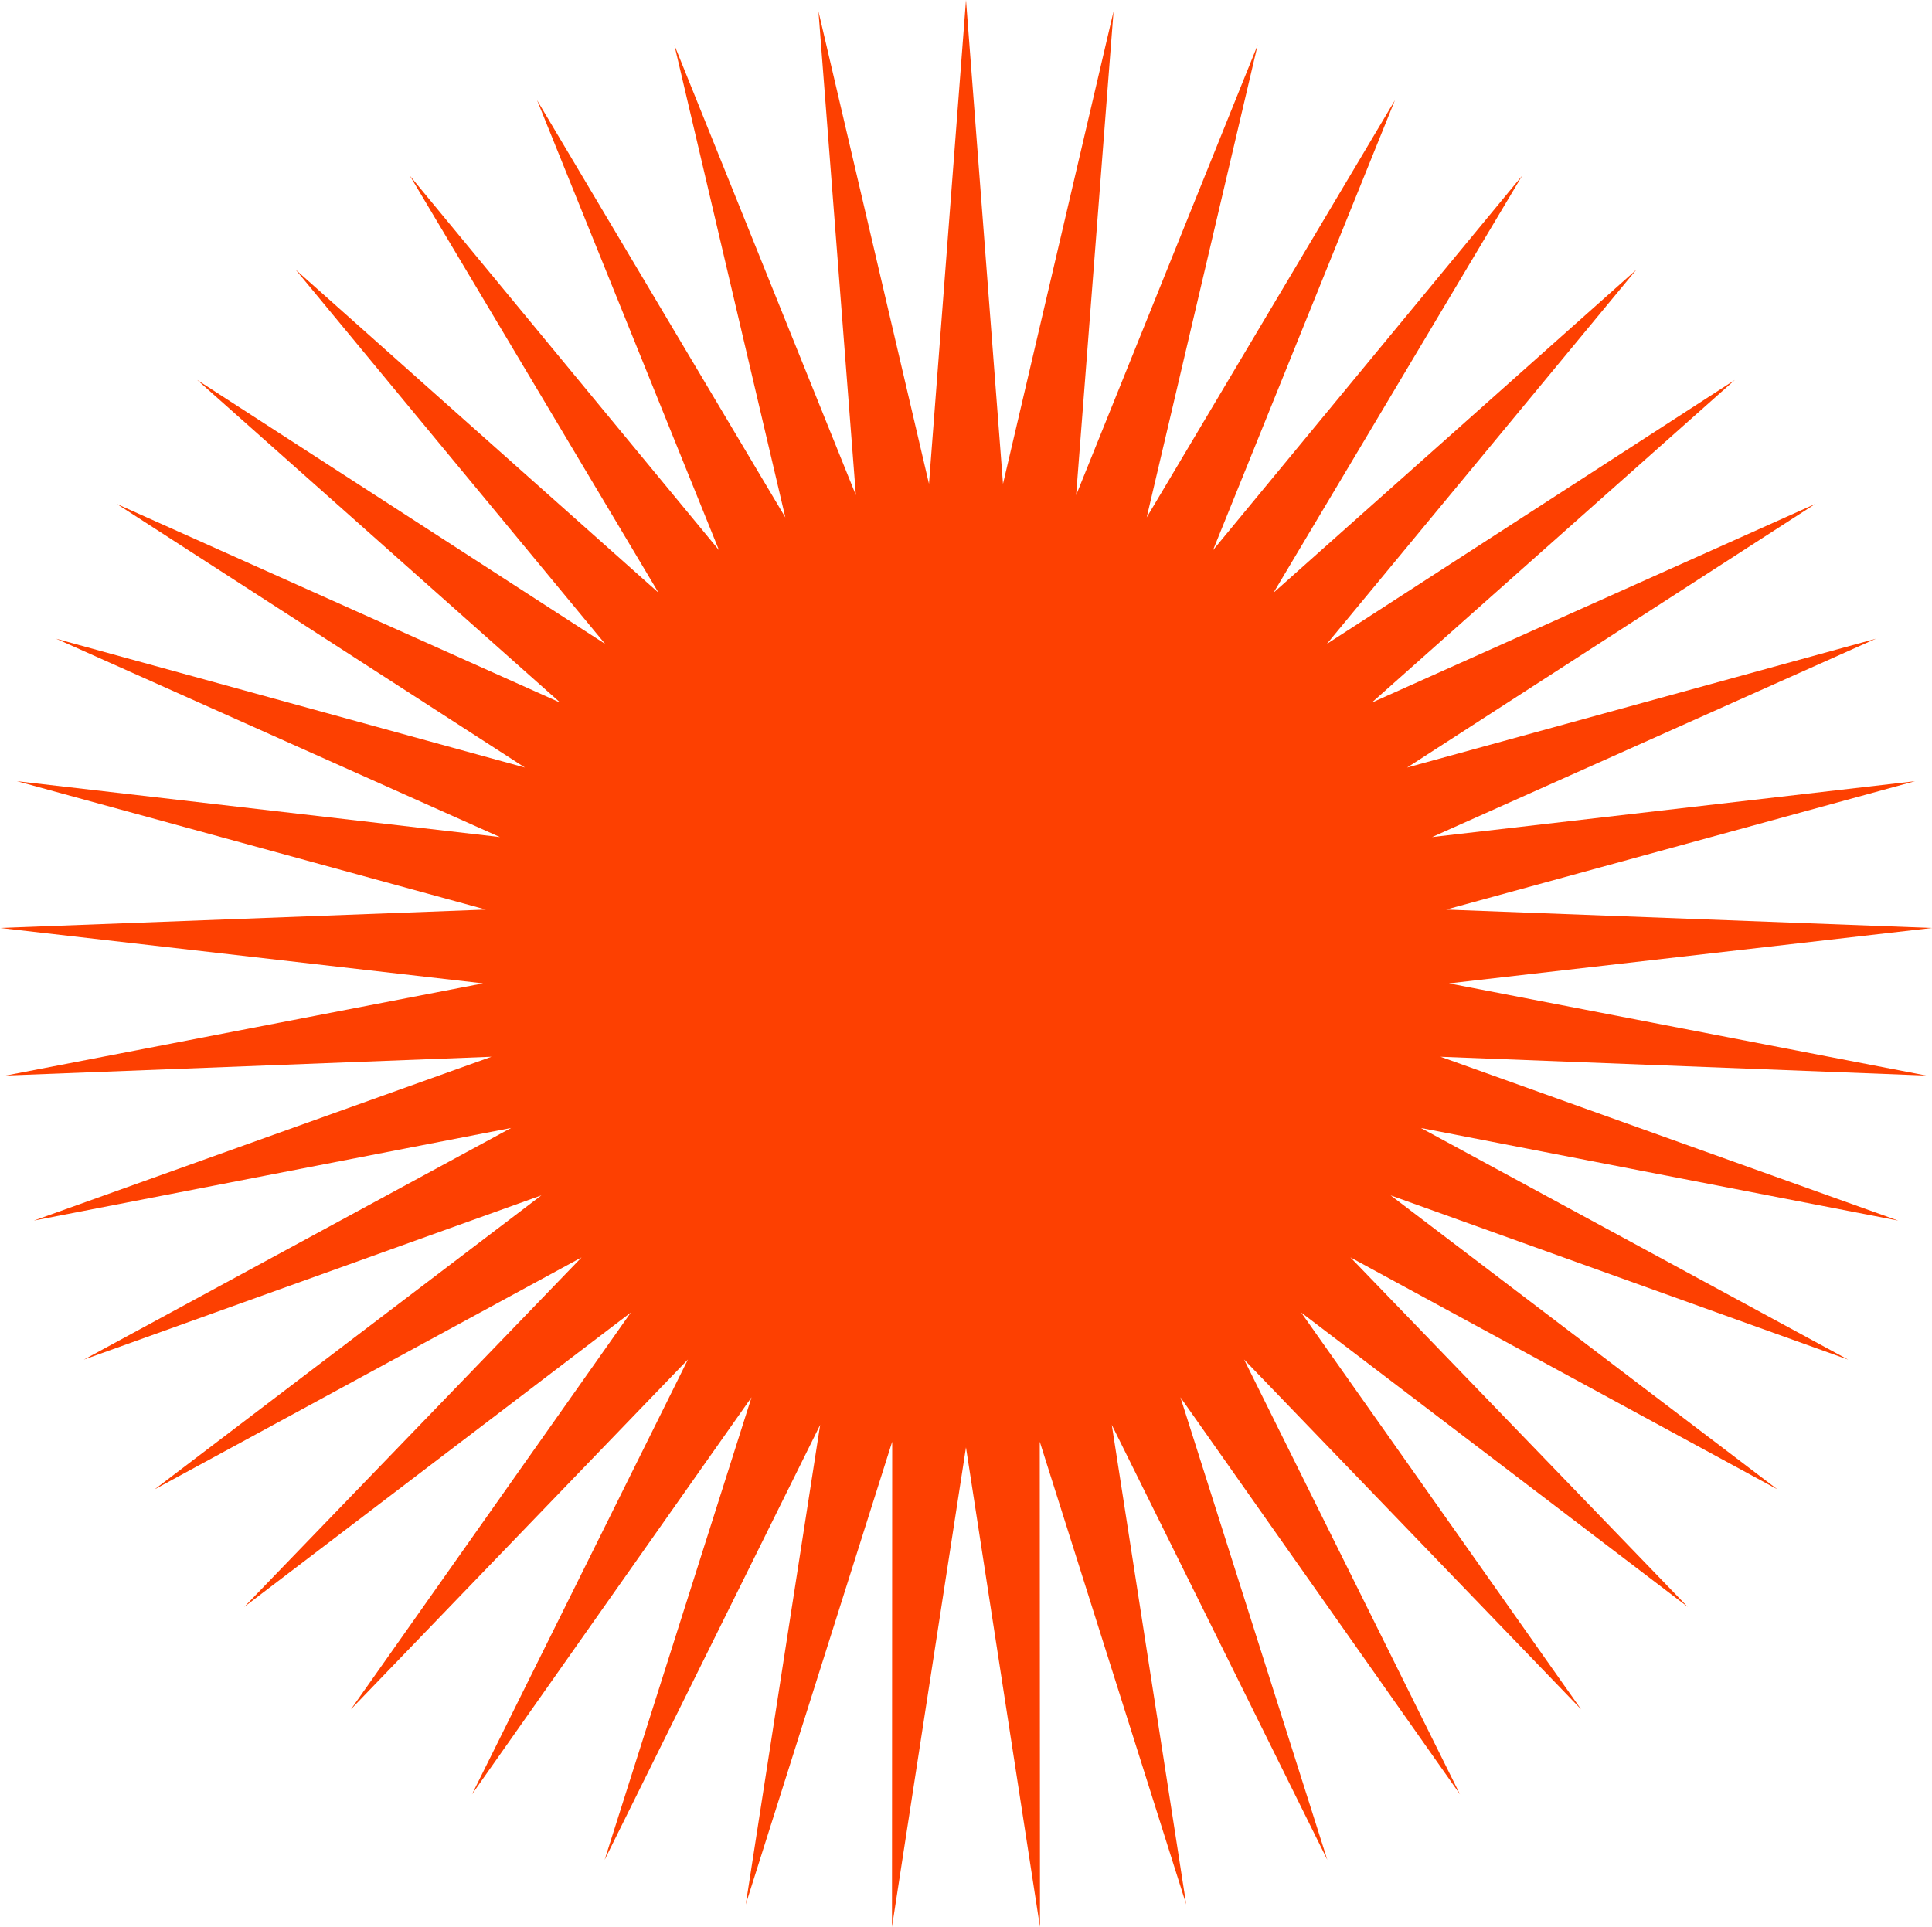 <svg xmlns="http://www.w3.org/2000/svg" width="366.719" height="365.834" viewBox="0 0 366.719 365.834"><path d="M183.359,0l-7.023,91.862L155.35,2.147,162.455,94,128,8.537l21.068,89.7L101.939,19.021l34.536,85.434-58.683-71.1,47.2,79.171L56.119,51.2l58.746,71.05L37.427,72.134,106.35,133.4,22.158,95.674,99.64,145.717,10.666,121.266l84.226,37.649L3.221,148.308l89,24.373L0,176.169l91.68,10.525-90.6,17.5,92.215-3.57-86.866,31.1,90.588-17.581L15.921,258.121l86.838-31.18L29.341,282.759l81.052-44.047L46.371,305.064l73.368-55.883-53.127,75.33L130.576,258.1,89.59,340.646l53.059-75.378-27.883,87.822,40.911-82.581L141.55,361.552l27.8-87.847-.041,92.129,14.046-91.055,14.047,91.055-.042-92.129,27.8,87.847-14.127-91.043,40.911,82.581-27.884-87.822,53.059,75.378L236.143,258.1l63.964,66.408-53.127-75.33,73.367,55.883-64.023-66.353,81.053,44.047L263.96,226.941l86.839,31.18-81.093-43.975,90.589,17.581-86.866-31.1,92.215,3.57-90.6-17.5,91.68-10.525L274.5,172.681l89-24.373-91.67,10.607,84.226-37.649-88.975,24.452,77.483-50.044L260.369,133.4l68.923-61.265-77.438,50.113L310.6,51.2l-68.868,61.327,47.194-79.171-58.683,71.1,34.536-85.434L217.657,98.232l21.067-89.7L204.264,94,211.37,2.147,190.383,91.861Z" transform="translate(0 0)" fill="#fd4001"></path></svg>